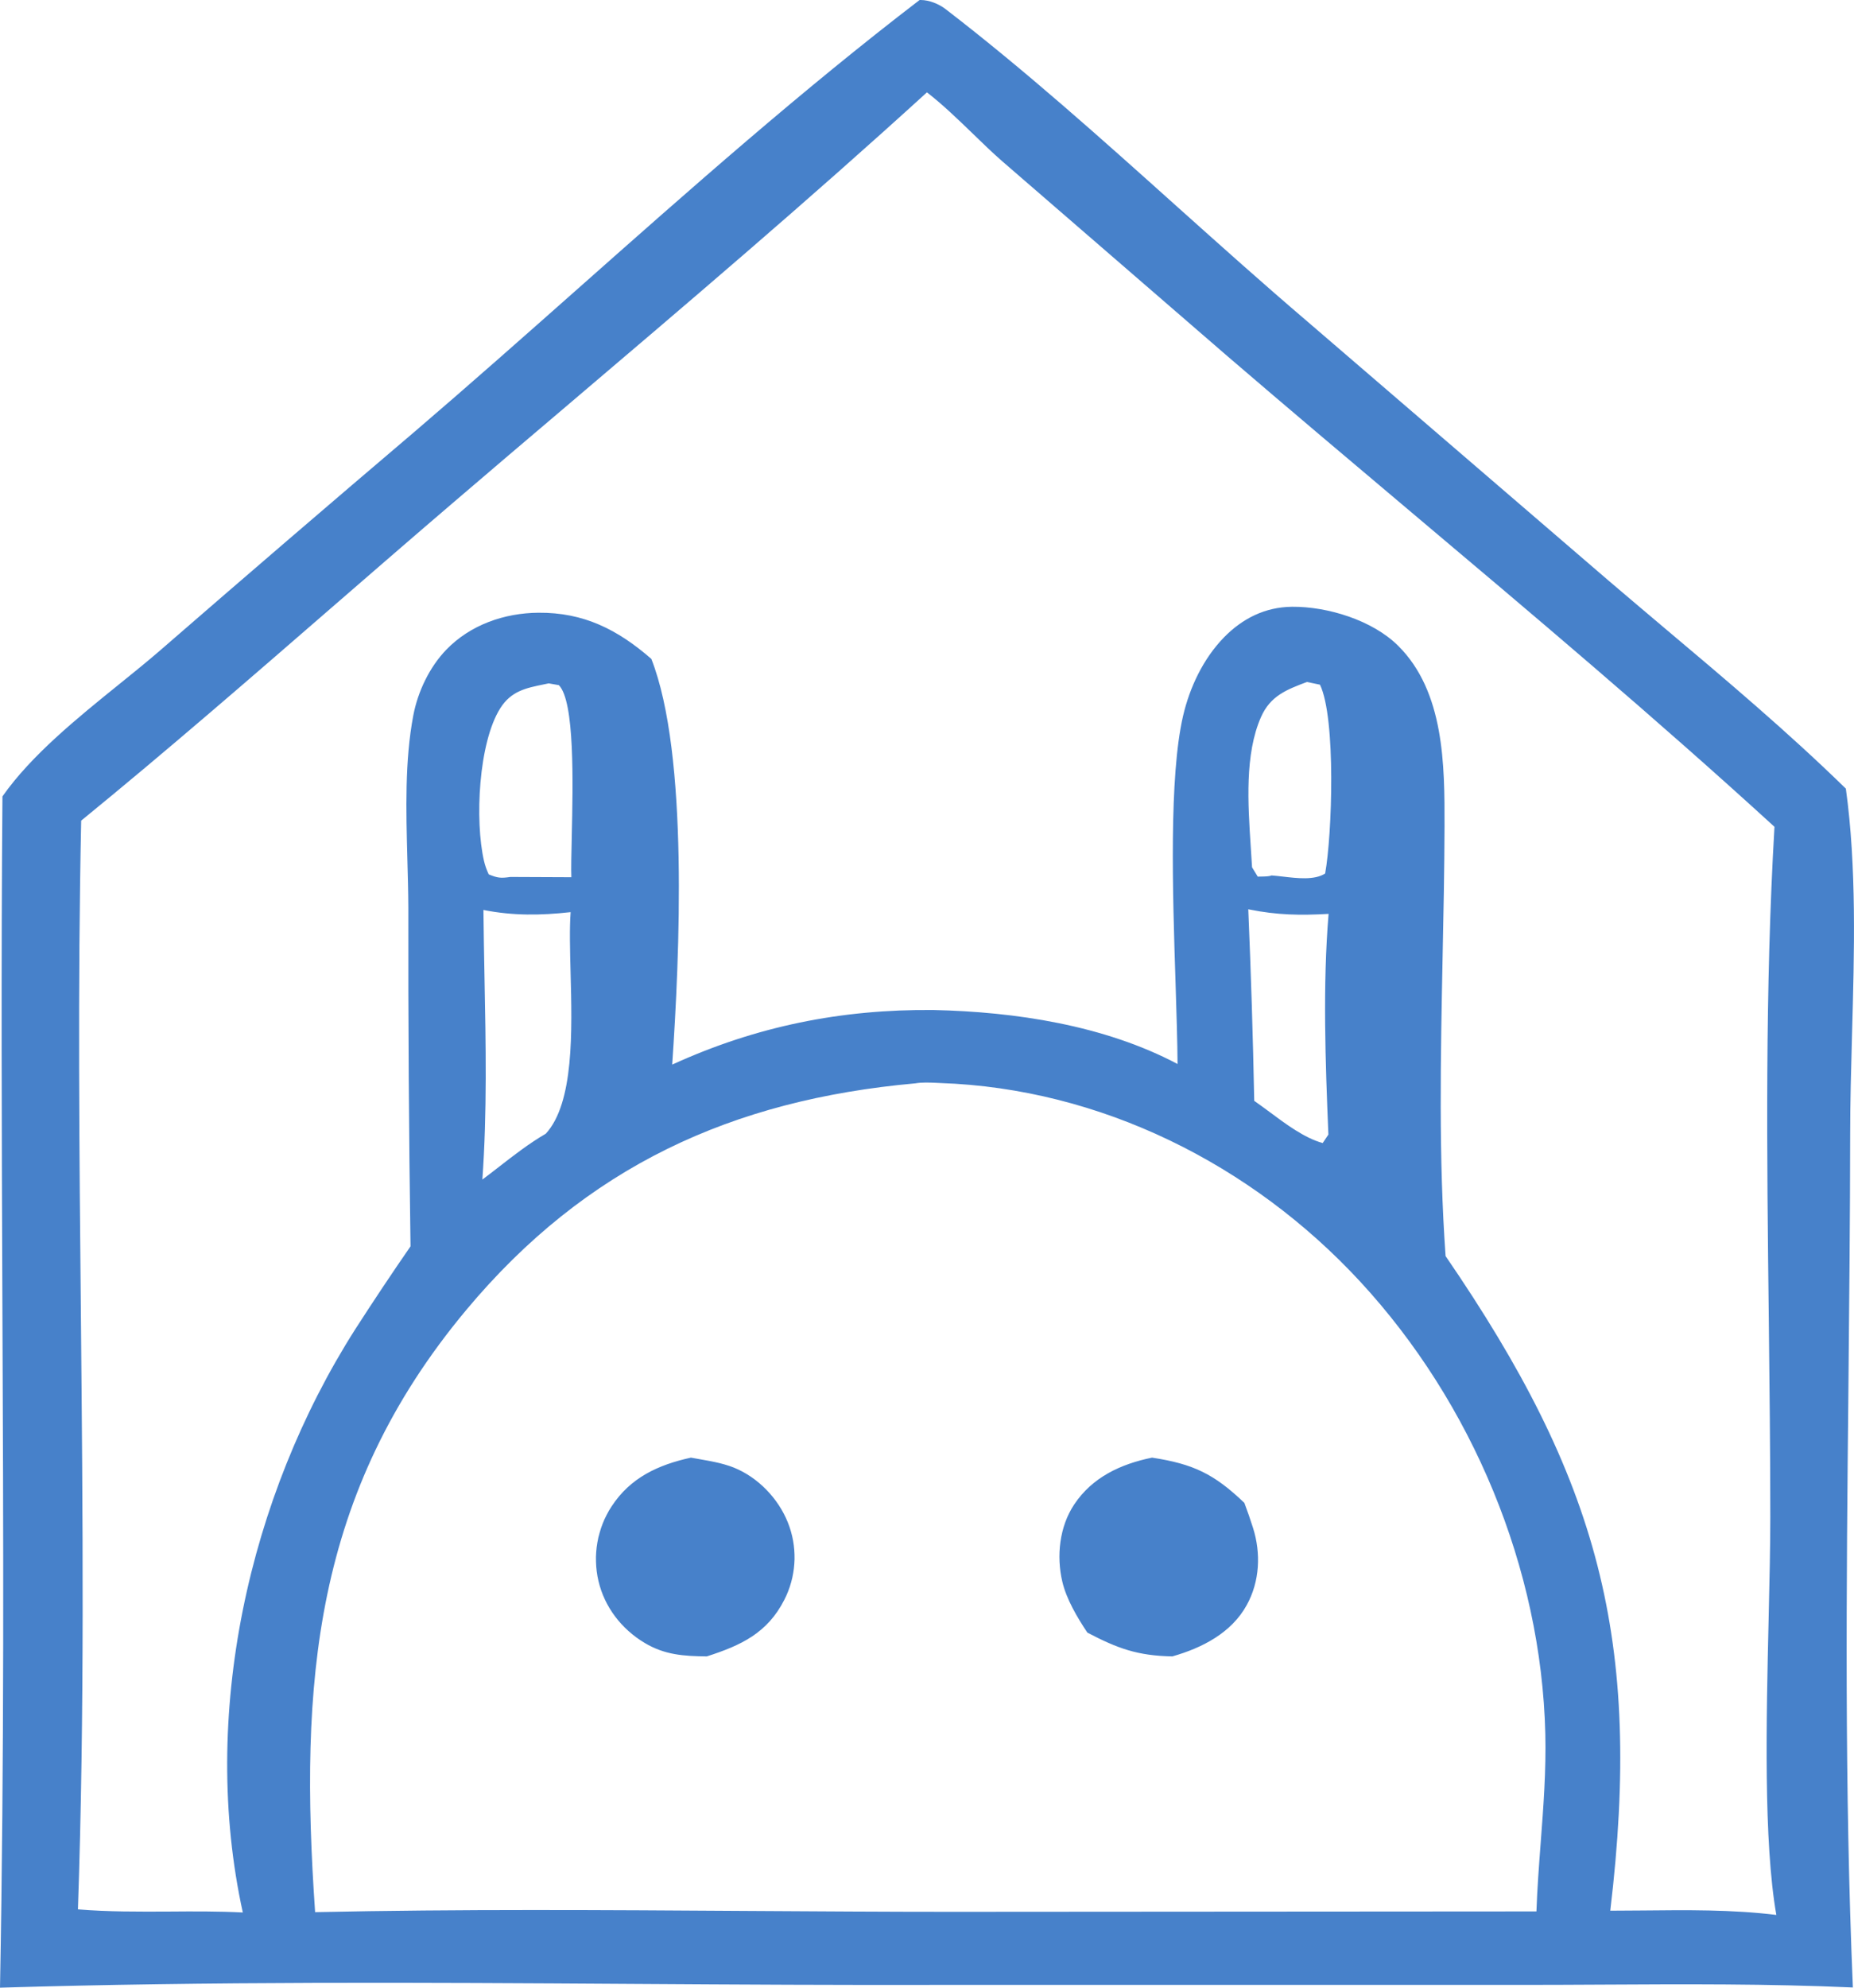 <?xml version="1.0" encoding="UTF-8"?> <svg xmlns="http://www.w3.org/2000/svg" width="28" height="30" viewBox="0 0 28 30" fill="none"><path fill-rule="evenodd" clip-rule="evenodd" d="M13.893 0C13.891 0 13.889 0.001 13.887 0.001C12.114 1.358 10.419 2.859 8.731 4.354C7.911 5.08 7.092 5.805 6.267 6.511C4.981 7.604 3.7 8.704 2.425 9.811C2.232 9.978 2.021 10.149 1.805 10.323C1.162 10.842 0.473 11.399 0.037 12.02C0.016 14.559 0.026 17.099 0.036 19.64C0.051 23.094 0.065 26.548 0 30C3.176 29.904 6.362 29.923 9.545 29.943C11.126 29.953 12.707 29.962 14.284 29.958L22.855 29.958C23.29 29.959 23.726 29.956 24.162 29.954C25.436 29.947 26.713 29.94 27.983 29.997C27.855 26.988 27.885 23.953 27.916 20.926C27.928 19.657 27.941 18.39 27.942 17.127C27.942 16.637 27.956 16.132 27.97 15.623C28.005 14.371 28.041 13.088 27.877 11.903C27.005 11.051 26.058 10.253 25.118 9.462C24.842 9.229 24.566 8.996 24.293 8.763L19.743 4.851C19.08 4.286 18.424 3.698 17.766 3.109C16.624 2.085 15.477 1.057 14.28 0.137C14.178 0.059 14.035 0.001 13.906 2.35112e-06C13.902 -2.3812e-05 13.898 0 13.893 0ZM8.532 6.149C10.373 4.585 12.216 3.019 13.999 1.394C14.23 1.572 14.455 1.789 14.678 2.004C14.832 2.154 14.986 2.303 15.142 2.439L18.541 5.379C19.453 6.162 20.373 6.938 21.294 7.714C23.152 9.279 25.011 10.845 26.799 12.479C26.655 14.931 26.684 17.423 26.713 19.901C26.724 20.903 26.736 21.903 26.736 22.897C26.736 23.339 26.724 23.862 26.711 24.42C26.675 25.971 26.633 27.794 26.827 28.902C26.163 28.82 25.472 28.828 24.794 28.835C24.634 28.836 24.476 28.838 24.319 28.838C24.809 24.747 24.139 22.322 21.832 18.958C21.726 17.473 21.757 15.951 21.787 14.441C21.801 13.78 21.814 13.121 21.816 12.468C21.818 11.547 21.814 10.44 21.116 9.747C20.728 9.361 20.049 9.153 19.512 9.158C19.107 9.162 18.764 9.334 18.483 9.622C18.172 9.943 17.968 10.372 17.867 10.806C17.654 11.73 17.709 13.455 17.754 14.845C17.768 15.299 17.782 15.717 17.784 16.059C16.679 15.474 15.332 15.271 14.097 15.244C12.704 15.231 11.42 15.489 10.152 16.068C10.262 14.452 10.404 11.389 9.837 9.945C9.329 9.503 8.817 9.242 8.131 9.248C7.617 9.252 7.104 9.43 6.741 9.805C6.486 10.069 6.311 10.437 6.242 10.797C6.112 11.48 6.133 12.232 6.152 12.959C6.159 13.21 6.166 13.459 6.167 13.7C6.164 15.404 6.175 17.108 6.2 18.811C5.914 19.224 5.636 19.642 5.364 20.064C3.751 22.596 3.017 25.903 3.667 28.865C3.296 28.846 2.925 28.848 2.555 28.851C2.095 28.853 1.636 28.856 1.177 28.818C1.279 25.843 1.25 22.861 1.222 19.878C1.198 17.38 1.173 14.881 1.226 12.386C2.513 11.336 3.768 10.247 5.023 9.158C5.638 8.625 6.252 8.092 6.87 7.564C7.422 7.091 7.977 6.62 8.532 6.149ZM7.041 19.772C8.851 17.605 11.059 16.599 13.823 16.351C13.923 16.334 14.032 16.339 14.135 16.343C14.156 16.344 14.177 16.345 14.197 16.346C16.617 16.428 18.901 17.569 20.541 19.342C22.233 21.171 23.278 23.668 23.338 26.169C23.351 26.72 23.31 27.268 23.268 27.816C23.242 28.16 23.216 28.504 23.204 28.849L14.387 28.855C13.364 28.855 12.341 28.848 11.318 28.842C9.131 28.828 6.942 28.813 4.759 28.86C4.52 25.415 4.729 22.54 7.041 19.772ZM7.317 14.741C7.311 14.404 7.304 14.068 7.301 13.734C7.747 13.823 8.169 13.817 8.618 13.767C8.6 14.01 8.608 14.326 8.617 14.67C8.641 15.565 8.669 16.646 8.243 17.111C7.996 17.254 7.762 17.435 7.532 17.614C7.45 17.678 7.367 17.742 7.285 17.803C7.357 16.792 7.337 15.762 7.317 14.741ZM18.942 16.615C18.923 15.651 18.893 14.687 18.852 13.723L18.869 13.727C19.289 13.812 19.641 13.817 20.065 13.793C19.975 14.872 20.017 16.039 20.062 17.124L19.976 17.252C19.7 17.176 19.421 16.967 19.167 16.778C19.089 16.721 19.014 16.665 18.942 16.615ZM8.21 10.33C8.235 10.325 8.261 10.32 8.287 10.314L8.44 10.341C8.681 10.584 8.653 11.815 8.635 12.63C8.629 12.892 8.624 13.11 8.629 13.24L7.707 13.236C7.563 13.257 7.515 13.252 7.381 13.197C7.351 13.132 7.326 13.066 7.31 12.996C7.169 12.389 7.226 11.207 7.557 10.687C7.721 10.43 7.942 10.385 8.21 10.33ZM19.044 10.823C19.186 10.501 19.433 10.408 19.738 10.293L19.935 10.334C20.178 10.84 20.119 12.599 20.013 13.184C19.853 13.287 19.593 13.256 19.371 13.23C19.311 13.223 19.255 13.217 19.203 13.213C19.166 13.229 19.101 13.229 19.047 13.23C19.028 13.23 19.01 13.23 18.995 13.231L18.909 13.09C18.903 12.989 18.896 12.884 18.889 12.775C18.847 12.133 18.797 11.384 19.044 10.823ZM10.435 22C10.478 22.008 10.521 22.015 10.564 22.023H10.564C10.764 22.058 10.97 22.094 11.151 22.18C11.509 22.349 11.798 22.678 11.924 23.047C11.939 23.091 11.952 23.137 11.963 23.183C11.974 23.229 11.982 23.275 11.988 23.322C11.994 23.369 11.998 23.416 11.999 23.463C12.001 23.51 12 23.557 11.996 23.604C11.993 23.651 11.987 23.698 11.979 23.744C11.971 23.791 11.961 23.837 11.948 23.882C11.935 23.928 11.921 23.973 11.903 24.017C11.886 24.061 11.867 24.104 11.845 24.146C11.591 24.646 11.193 24.834 10.674 25C10.325 24.996 10.039 24.978 9.735 24.796C9.386 24.587 9.13 24.255 9.038 23.861C9.027 23.814 9.018 23.765 9.012 23.717C9.006 23.669 9.002 23.62 9.001 23.571C8.999 23.522 9 23.474 9.004 23.425C9.007 23.376 9.014 23.328 9.022 23.28C9.03 23.231 9.041 23.184 9.055 23.137C9.068 23.09 9.083 23.043 9.101 22.998C9.119 22.952 9.139 22.908 9.162 22.864C9.184 22.82 9.209 22.778 9.236 22.737C9.52 22.302 9.938 22.109 10.435 22ZM17.399 22C18.024 22.096 18.336 22.246 18.793 22.683C18.84 22.808 18.884 22.934 18.924 23.061C19.045 23.444 19.026 23.868 18.829 24.225C18.598 24.645 18.156 24.872 17.705 25C17.179 24.99 16.879 24.88 16.422 24.641C16.27 24.414 16.104 24.134 16.043 23.869C15.953 23.485 16 23.042 16.223 22.707C16.496 22.297 16.923 22.097 17.399 22Z" fill="#4781CA"></path></svg> 